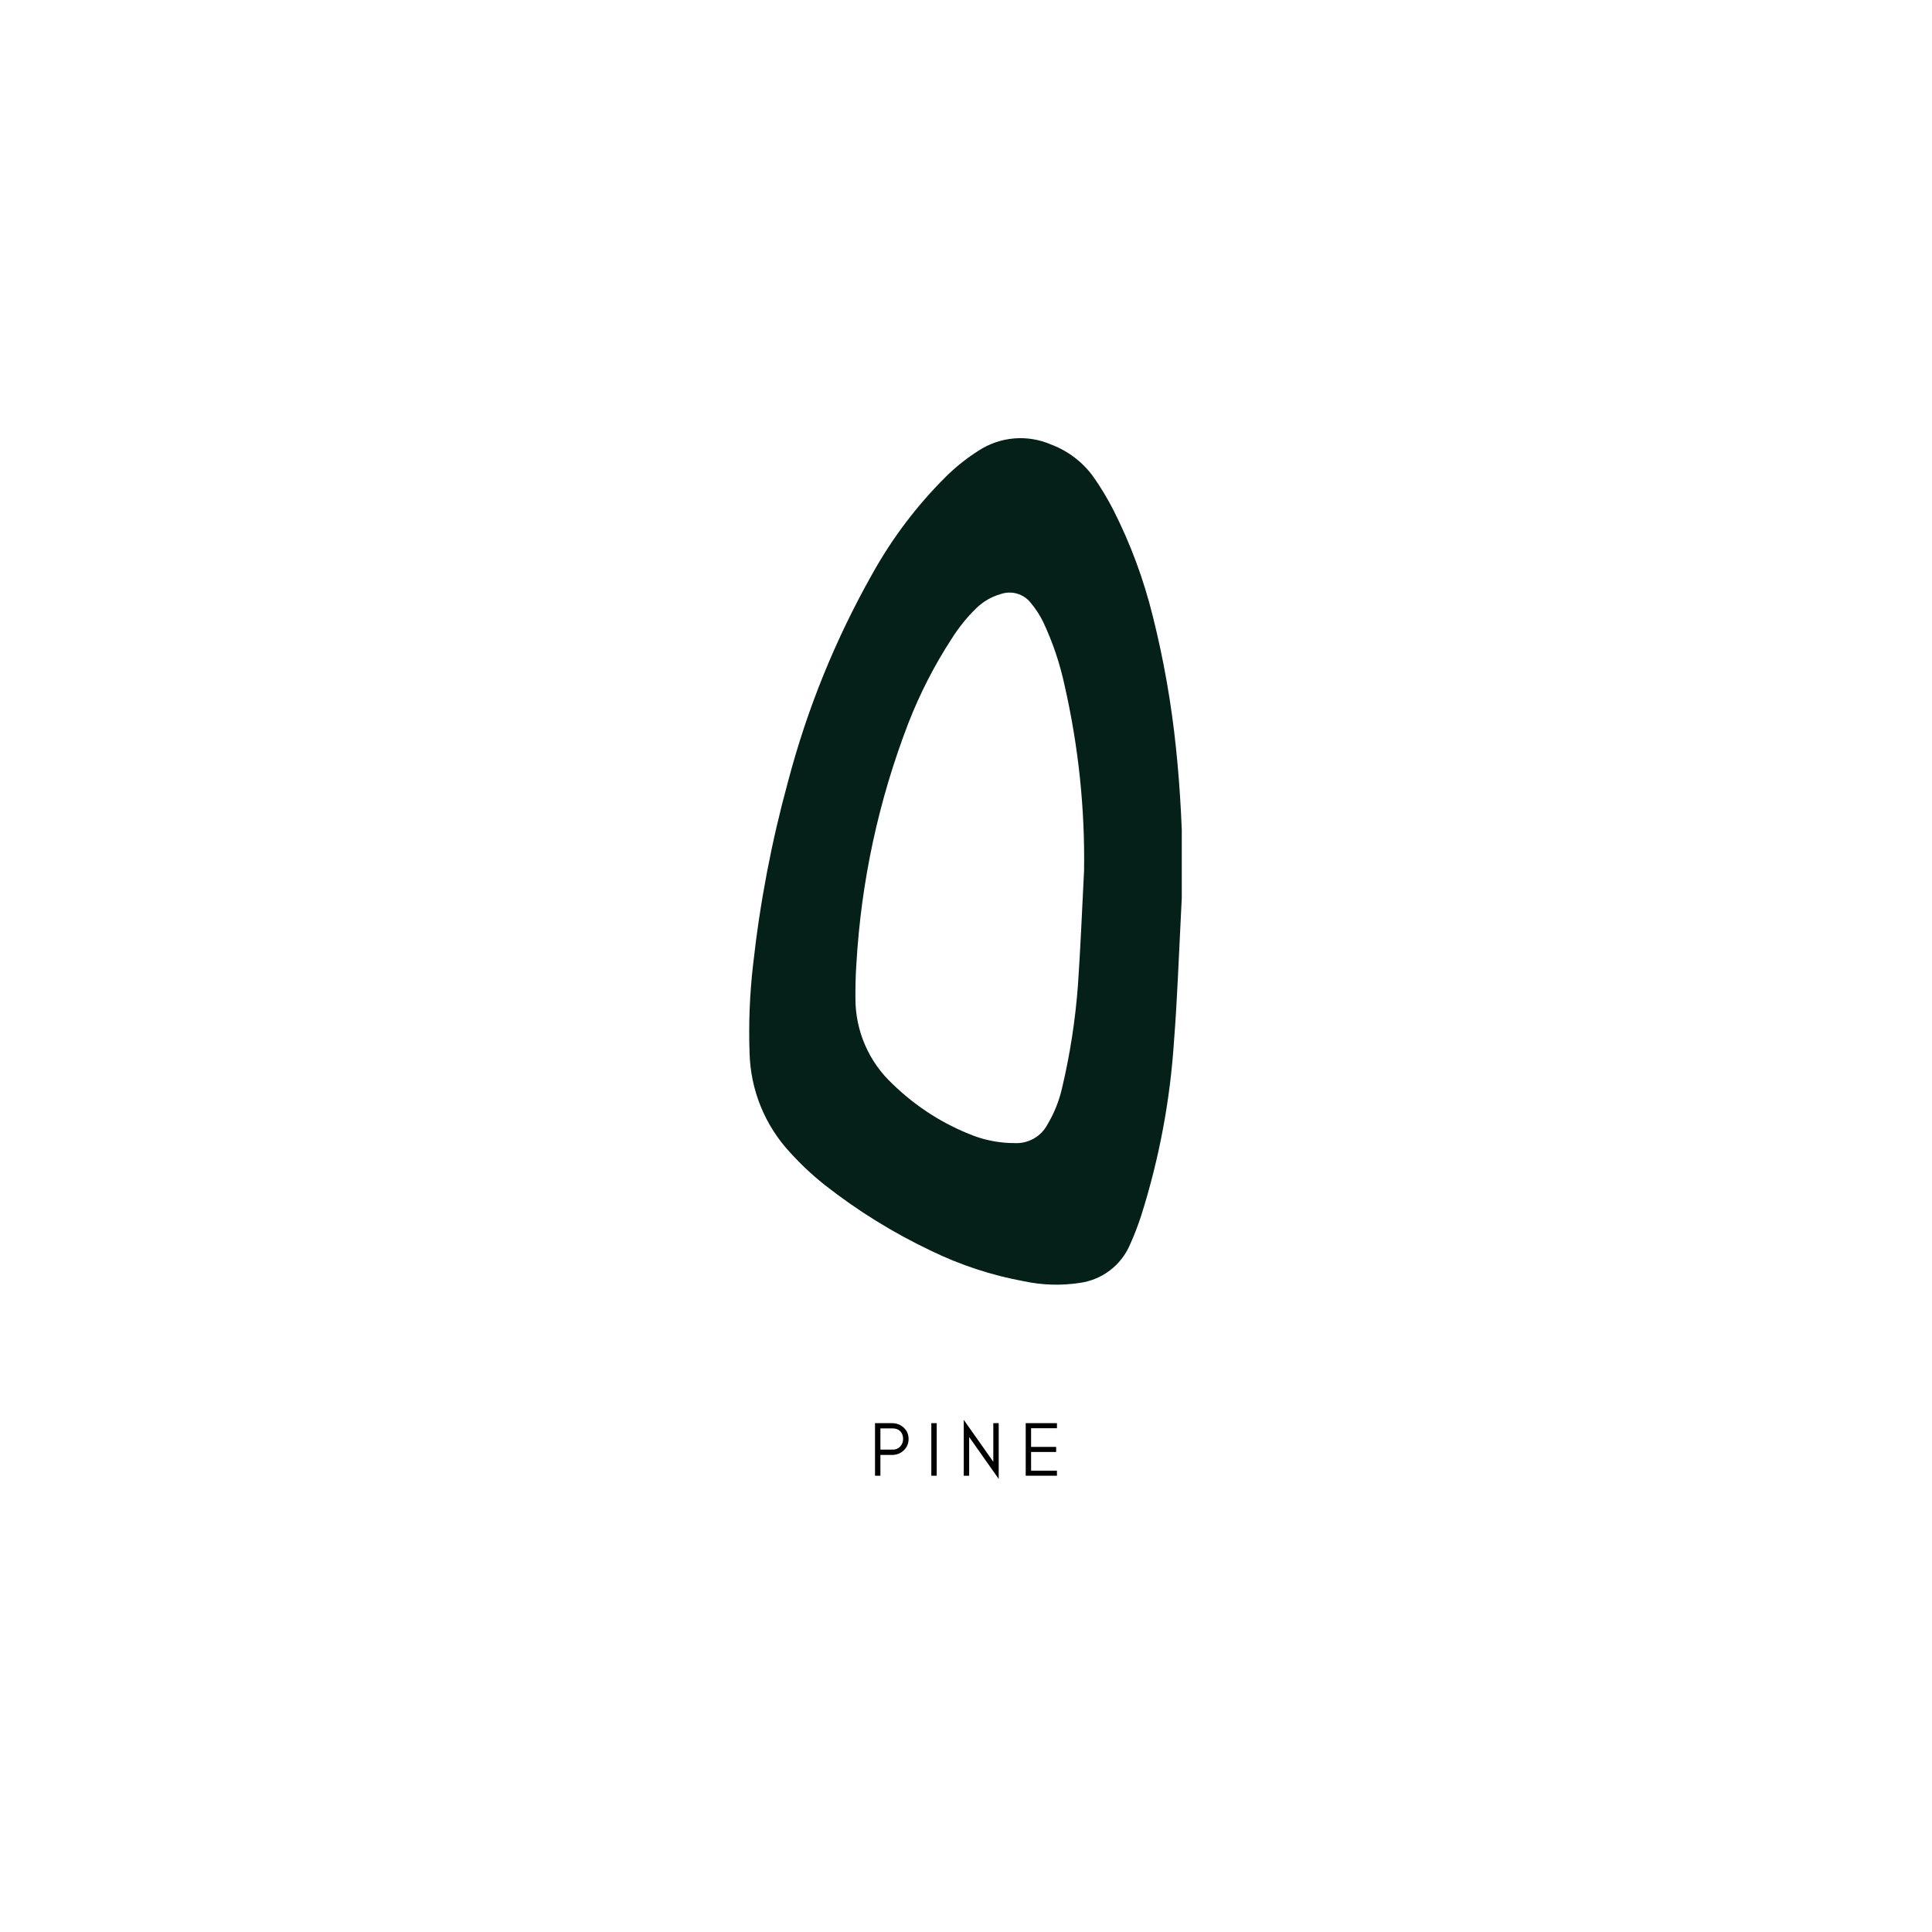 <svg version="1.0" preserveAspectRatio="xMidYMid meet" height="500" viewBox="0 0 375 375" zoomAndPan="magnify" width="500" xmlns:xlink="http://www.w3.org/1999/xlink" xmlns="http://www.w3.org/2000/svg"><defs><g></g><clipPath id="019dfcd512"><path clip-rule="nonzero" d="M 145.383 85 L 229.383 85 L 229.383 249.812 L 145.383 249.812 Z M 145.383 85"></path></clipPath></defs><g clip-path="url(#019dfcd512)"><path fill-rule="nonzero" fill-opacity="1" d="M 229.59 169.969 C 229.27 176.691 228.941 183.422 228.609 190.152 C 228.402 194.055 228.207 197.941 227.891 201.828 C 227.148 213.457 225.023 224.824 221.512 235.93 C 220.883 237.871 220.148 239.77 219.312 241.629 C 218.891 242.609 218.348 243.516 217.691 244.355 C 217.035 245.195 216.281 245.938 215.434 246.582 C 214.586 247.227 213.672 247.754 212.688 248.164 C 211.703 248.574 210.684 248.855 209.629 249.004 C 205.996 249.559 202.379 249.457 198.781 248.699 C 192.473 247.539 186.434 245.555 180.66 242.75 C 173.348 239.273 166.504 235.035 160.129 230.039 C 157.688 228.105 155.426 225.984 153.336 223.672 C 152.129 222.371 151.047 220.969 150.094 219.473 C 149.137 217.973 148.324 216.402 147.656 214.754 C 146.984 213.109 146.469 211.418 146.105 209.676 C 145.742 207.938 145.539 206.18 145.492 204.402 C 145.293 198.719 145.512 193.051 146.156 187.402 C 147.484 175.309 149.75 163.398 152.965 151.668 C 156.684 137.551 162.129 124.137 169.301 111.422 C 173.16 104.48 177.902 98.203 183.523 92.594 C 185.48 90.648 187.625 88.938 189.957 87.461 C 190.984 86.793 192.078 86.258 193.234 85.859 C 194.395 85.461 195.586 85.207 196.805 85.102 C 198.027 84.996 199.242 85.043 200.453 85.238 C 201.664 85.434 202.832 85.773 203.957 86.258 C 205.625 86.879 207.164 87.727 208.582 88.809 C 209.996 89.887 211.219 91.148 212.258 92.594 C 213.68 94.629 214.957 96.75 216.09 98.957 C 219.43 105.547 221.984 112.426 223.754 119.598 C 225.871 128.035 227.375 136.582 228.262 145.234 C 229.121 153.465 229.523 161.711 229.59 169.969 Z M 210.418 168.934 C 210.59 156.824 209.328 144.867 206.641 133.059 C 205.73 128.797 204.348 124.691 202.492 120.746 C 201.828 119.391 201.012 118.137 200.043 116.984 C 199.707 116.562 199.316 116.203 198.871 115.902 C 198.422 115.602 197.941 115.379 197.426 115.227 C 196.91 115.074 196.383 115.004 195.844 115.016 C 195.305 115.031 194.781 115.121 194.273 115.297 C 192.445 115.816 190.852 116.738 189.488 118.062 C 187.703 119.805 186.145 121.727 184.809 123.832 C 181.406 129.043 178.578 134.551 176.316 140.352 C 170.512 155.434 167.148 171.043 166.219 187.18 C 166.066 189.395 166.023 191.605 166.039 193.82 C 166.035 195.379 166.195 196.918 166.512 198.445 C 166.828 199.969 167.297 201.449 167.922 202.875 C 168.543 204.305 169.305 205.652 170.207 206.926 C 171.109 208.195 172.129 209.359 173.273 210.422 C 177.848 214.867 183.121 218.227 189.086 220.492 C 191.609 221.41 194.215 221.871 196.902 221.875 C 197.547 221.91 198.184 221.859 198.812 221.711 C 199.445 221.566 200.043 221.336 200.605 221.023 C 201.172 220.707 201.68 220.32 202.137 219.863 C 202.59 219.402 202.969 218.887 203.277 218.32 C 204.609 216.094 205.562 213.723 206.145 211.195 C 207.695 204.629 208.727 197.977 209.227 191.246 C 209.738 183.816 210.031 176.445 210.418 168.934 Z M 210.418 168.934" fill="#042019"></path></g><g fill-opacity="1" fill="#000000"><g transform="translate(168.715, 286.436)"><g><path d="M 2.172 -5.062 L 4.547 -5.062 C 5.141 -5.062 5.625 -5.258 6 -5.656 C 6.383 -6.051 6.578 -6.551 6.578 -7.156 C 6.578 -7.758 6.395 -8.25 6.031 -8.625 C 5.656 -9 5.16 -9.188 4.547 -9.188 L 2.172 -9.188 Z M 7.641 -7.125 C 7.641 -6.238 7.32 -5.5 6.688 -4.906 C 6.07 -4.32 5.305 -4.031 4.391 -4.031 L 2.172 -4.031 L 2.172 0 L 1.125 0 L 1.125 -10.203 L 4.391 -10.203 C 5.297 -10.203 6.062 -9.914 6.688 -9.344 C 7.32 -8.758 7.641 -8.02 7.641 -7.125 Z M 7.641 -7.125"></path></g></g></g><g fill-opacity="1" fill="#000000"><g transform="translate(179.644, 286.436)"><g><path d="M 2.172 0 L 1.125 0 L 1.125 -10.203 L 2.172 -10.203 Z M 2.172 0"></path></g></g></g><g fill-opacity="1" fill="#000000"><g transform="translate(185.941, 286.436)"><g><path d="M 2.172 -7.516 L 2.172 0 L 1.125 0 L 1.125 -10.844 L 6.859 -2.703 L 6.859 -10.203 L 7.906 -10.203 L 7.906 0.625 Z M 2.172 -7.516"></path></g></g></g><g fill-opacity="1" fill="#000000"><g transform="translate(197.964, 286.436)"><g><path d="M 7.188 0 L 1.125 0 L 1.125 -10.203 L 7.188 -10.203 L 7.188 -9.219 L 2.172 -9.219 L 2.172 -5.594 L 7.031 -5.594 L 7.031 -4.609 L 2.172 -4.609 L 2.172 -0.969 L 7.188 -0.969 Z M 7.188 0"></path></g></g></g></svg>